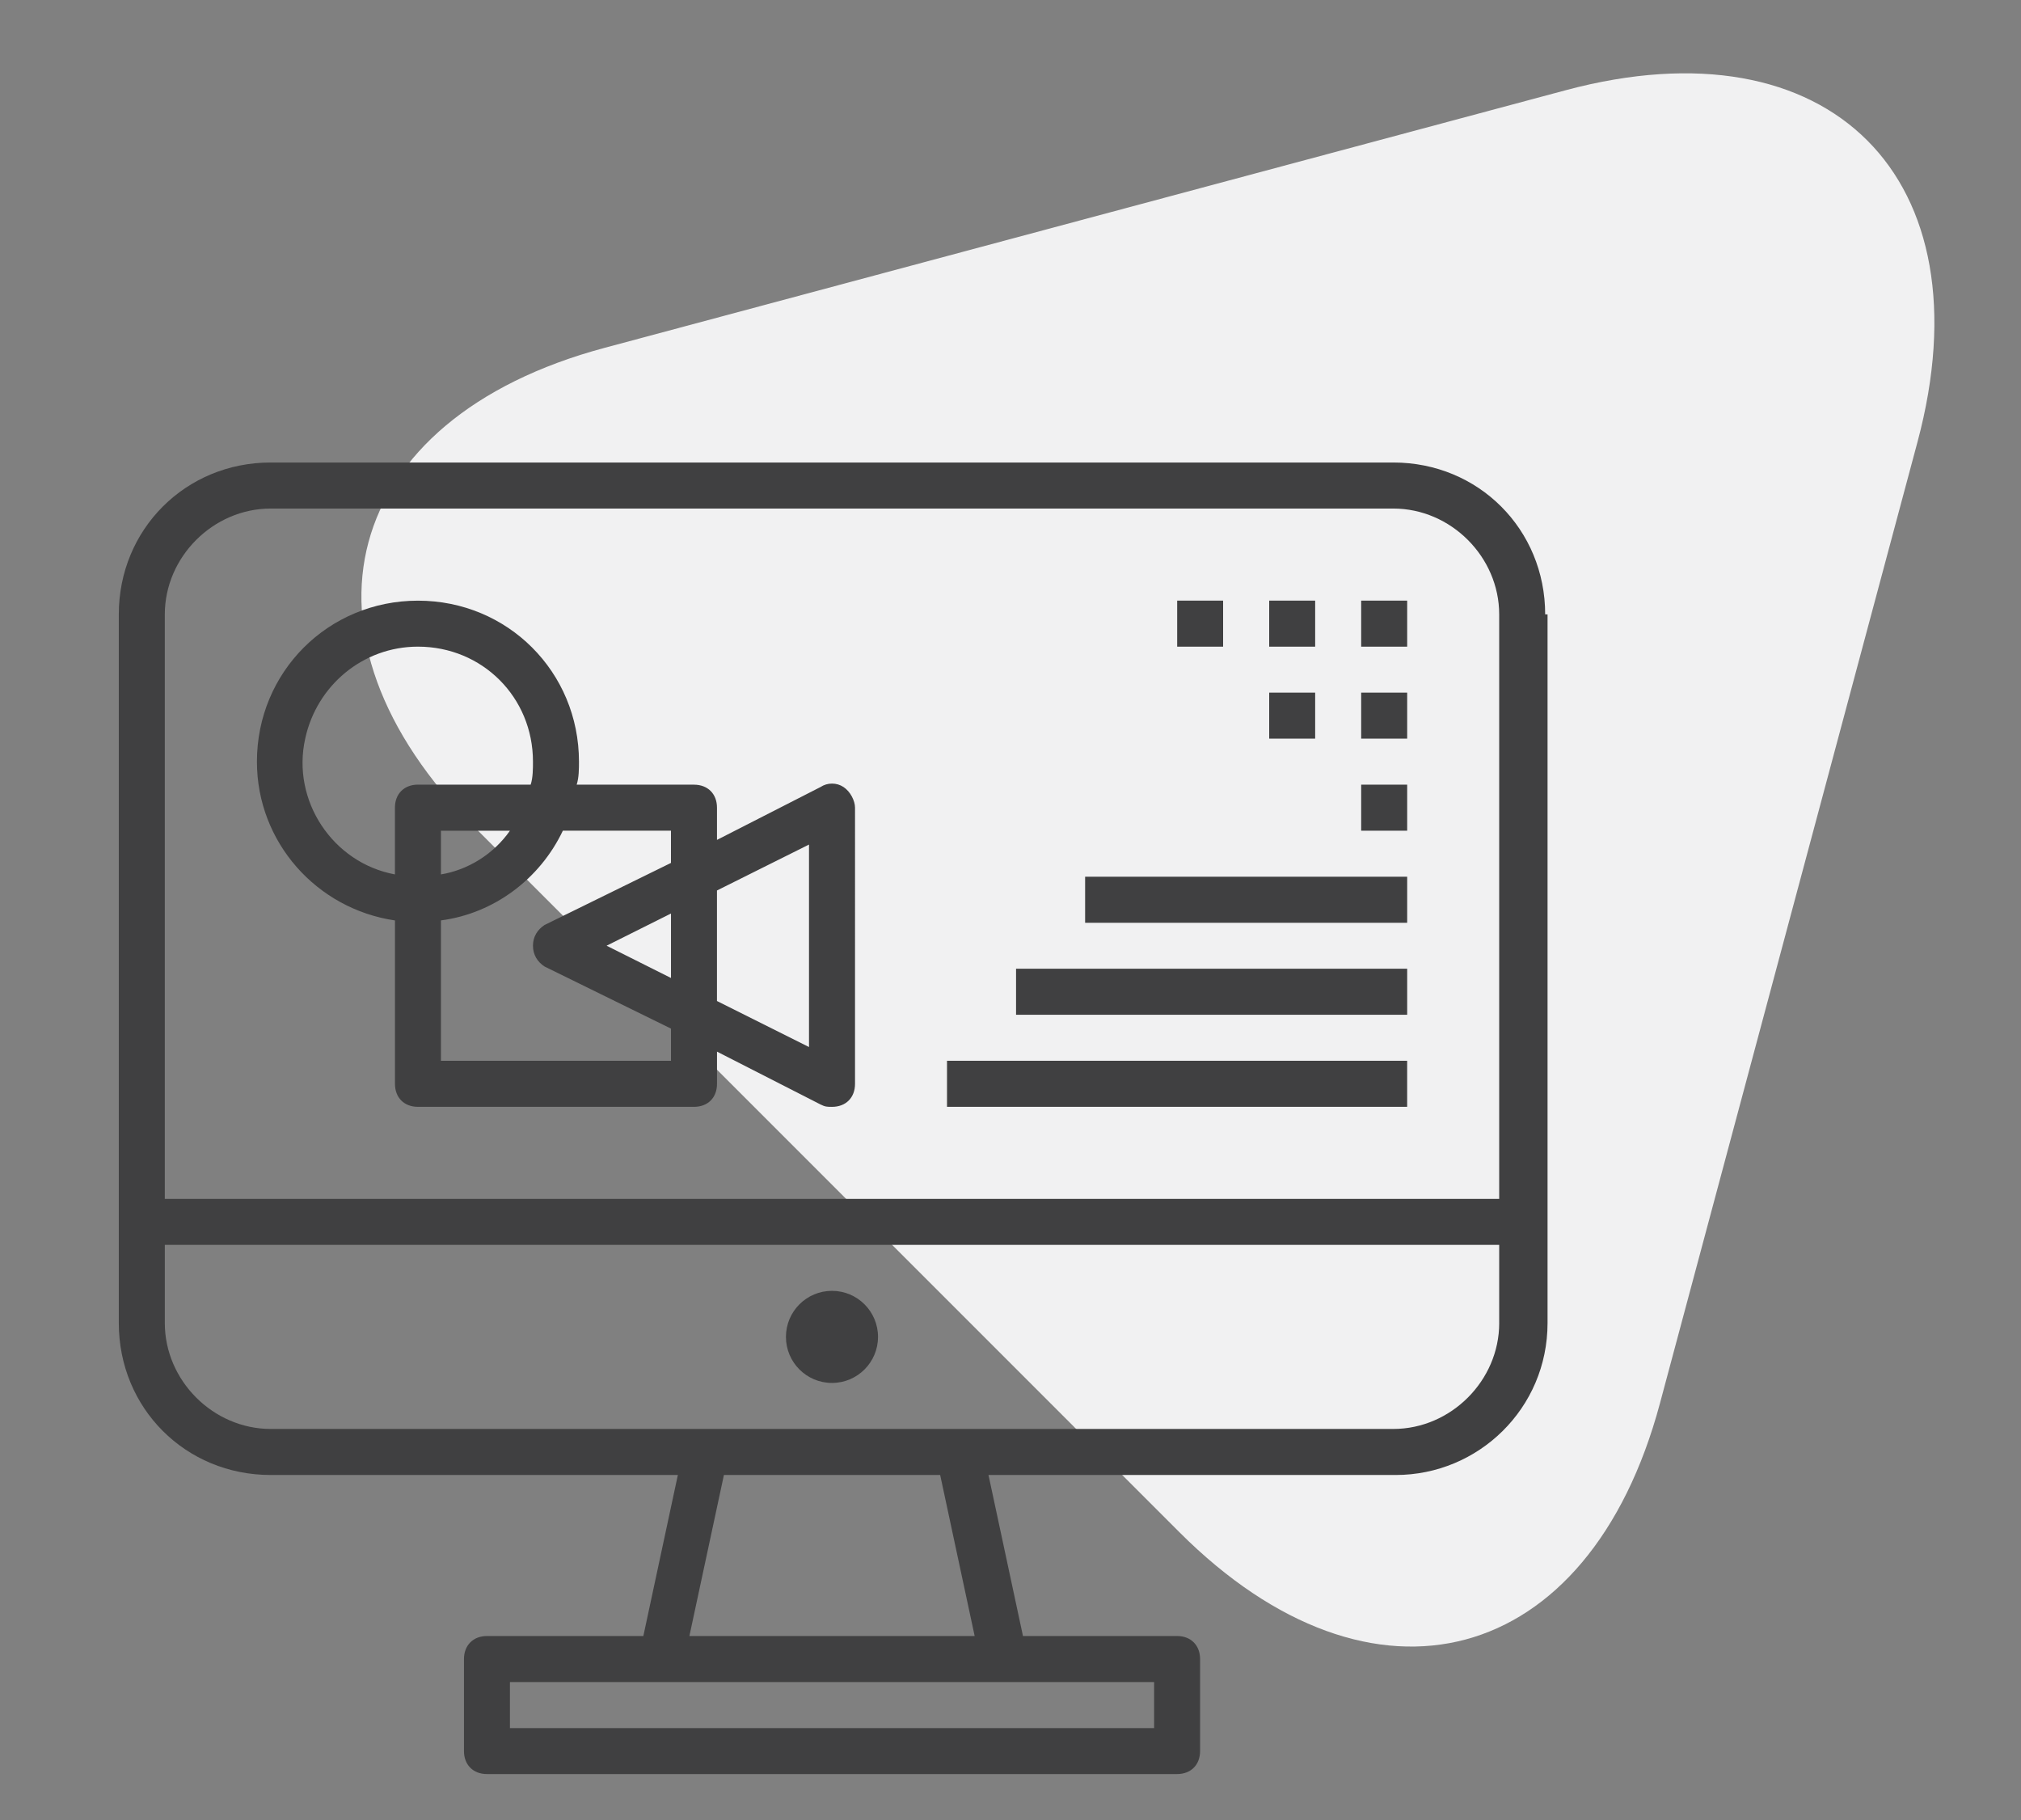 <?xml version="1.0" encoding="utf-8"?>
<!-- Generator: Adobe Illustrator 16.0.0, SVG Export Plug-In . SVG Version: 6.00 Build 0)  -->
<!DOCTYPE svg PUBLIC "-//W3C//DTD SVG 1.1//EN" "http://www.w3.org/Graphics/SVG/1.1/DTD/svg11.dtd">
<svg version="1.1" id="Layer_1" xmlns="http://www.w3.org/2000/svg" xmlns:xlink="http://www.w3.org/1999/xlink" x="0px" y="0px"
	 width="108.826px" height="97.996px" viewBox="0 0 108.826 97.996" enable-background="new 0 0 108.826 97.996"
	 xml:space="preserve">
<rect x="0" y="0" width="108.826" height="97.996" fill="#808080" stroke="none"/>
<g>
	<g>
		<path fill="#F1F1F2" d="M63.506,82.49C53.087,72.07,36.038,55.021,25.62,44.604c-10.419-10.418-7.299-22.062,6.934-25.876
			C46.786,14.913,70.075,8.672,84.308,4.858s22.758,4.71,18.943,18.942c-3.813,14.232-10.054,37.522-13.867,51.754
			C85.569,89.789,73.925,92.91,63.506,82.49z"/>
	</g>
	<g>
		<g>
			<path fill="#404041" d="M83.331,33.078h-0.127c0-4.58-3.591-8.177-8.176-8.177H14.575c-4.582,0-8.178,3.597-8.178,8.177v38.154
				c0,4.588,3.596,8.18,8.178,8.18h21.926l-1.858,8.67H26.22c-0.742,0-1.236,0.5-1.236,1.24v4.951c0,0.746,0.494,1.24,1.236,1.24
				h37.168c0.738,0,1.234-0.494,1.234-1.24v-4.951c0-0.74-0.496-1.24-1.234-1.24h-8.303l-1.857-8.67h21.928
				c4.458,0,8.176-3.592,8.176-8.18V33.078z M62.147,90.561v2.479H27.459v-2.479H62.147z M37.122,88.082l1.859-8.67h11.645
				l1.857,8.67H37.122z M80.729,71.232c0,3.098-2.602,5.701-5.7,5.701H14.575c-3.095,0-5.7-2.604-5.7-5.701v-4.211h71.853V71.232z
				 M80.729,64.547H8.875V33.078c0-3.094,2.605-5.698,5.7-5.698h60.453c3.099,0,5.7,2.604,5.7,5.698V64.547L80.729,64.547z"/>
			<circle fill="#404041" cx="44.8" cy="71.977" r="2.479"/>
			<rect x="63.388" y="32.337" fill="#404041" width="2.473" height="2.479"/>
			<rect x="68.343" y="32.337" fill="#404041" width="2.475" height="2.479"/>
			<rect x="73.296" y="32.337" fill="#404041" width="2.477" height="2.479"/>
			<rect x="68.343" y="37.29" fill="#404041" width="2.475" height="2.477"/>
			<rect x="73.296" y="37.29" fill="#404041" width="2.477" height="2.477"/>
			<rect x="50.994" y="57.111" fill="#404041" width="24.778" height="2.479"/>
			<rect x="54.712" y="52.155" fill="#404041" width="21.061" height="2.479"/>
			<rect x="58.431" y="47.202" fill="#404041" width="17.342" height="2.48"/>
			<rect x="73.296" y="42.245" fill="#404041" width="2.477" height="2.479"/>
			<path fill="#404041" d="M45.421,42.372c-0.37-0.246-0.867-0.246-1.237,0l-5.576,2.847v-1.733c0-0.745-0.494-1.24-1.239-1.24
				h-6.317c0.124-0.372,0.124-0.865,0.124-1.238c0-4.832-3.838-8.669-8.669-8.669c-4.831,0-8.672,3.838-8.672,8.669
				c0,4.337,3.218,7.93,7.433,8.548v8.795c0,0.748,0.496,1.24,1.239,1.24h14.863c0.745,0,1.239-0.492,1.239-1.24v-1.732l5.576,2.846
				c0.247,0.127,0.37,0.127,0.616,0.127c0.745,0,1.24-0.492,1.24-1.24V43.485C46.04,43.112,45.793,42.618,45.421,42.372z
				 M21.266,43.485v3.592c-3.344-0.619-5.577-3.965-4.831-7.311c0.616-2.846,3.098-4.951,6.07-4.951
				c3.469,0,6.194,2.726,6.194,6.191c0,0.373,0,0.866-0.123,1.238h-6.071C21.761,42.245,21.266,42.74,21.266,43.485z M27.459,44.725
				c-0.866,1.239-2.229,2.106-3.716,2.353v-2.353H27.459z M36.131,52.653l-3.468-1.737l3.468-1.733V52.653z M36.131,46.458
				l-6.813,3.345c-0.372,0.247-0.619,0.619-0.619,1.113c0,0.498,0.247,0.871,0.619,1.118l6.813,3.345v1.732H23.743v-7.557
				c2.85-0.372,5.326-2.226,6.565-4.83h5.822V46.458z M43.563,56.371l-4.956-2.478v-5.95l4.956-2.473V56.371z"/>
		</g>
	</g>
</g>
</svg>
